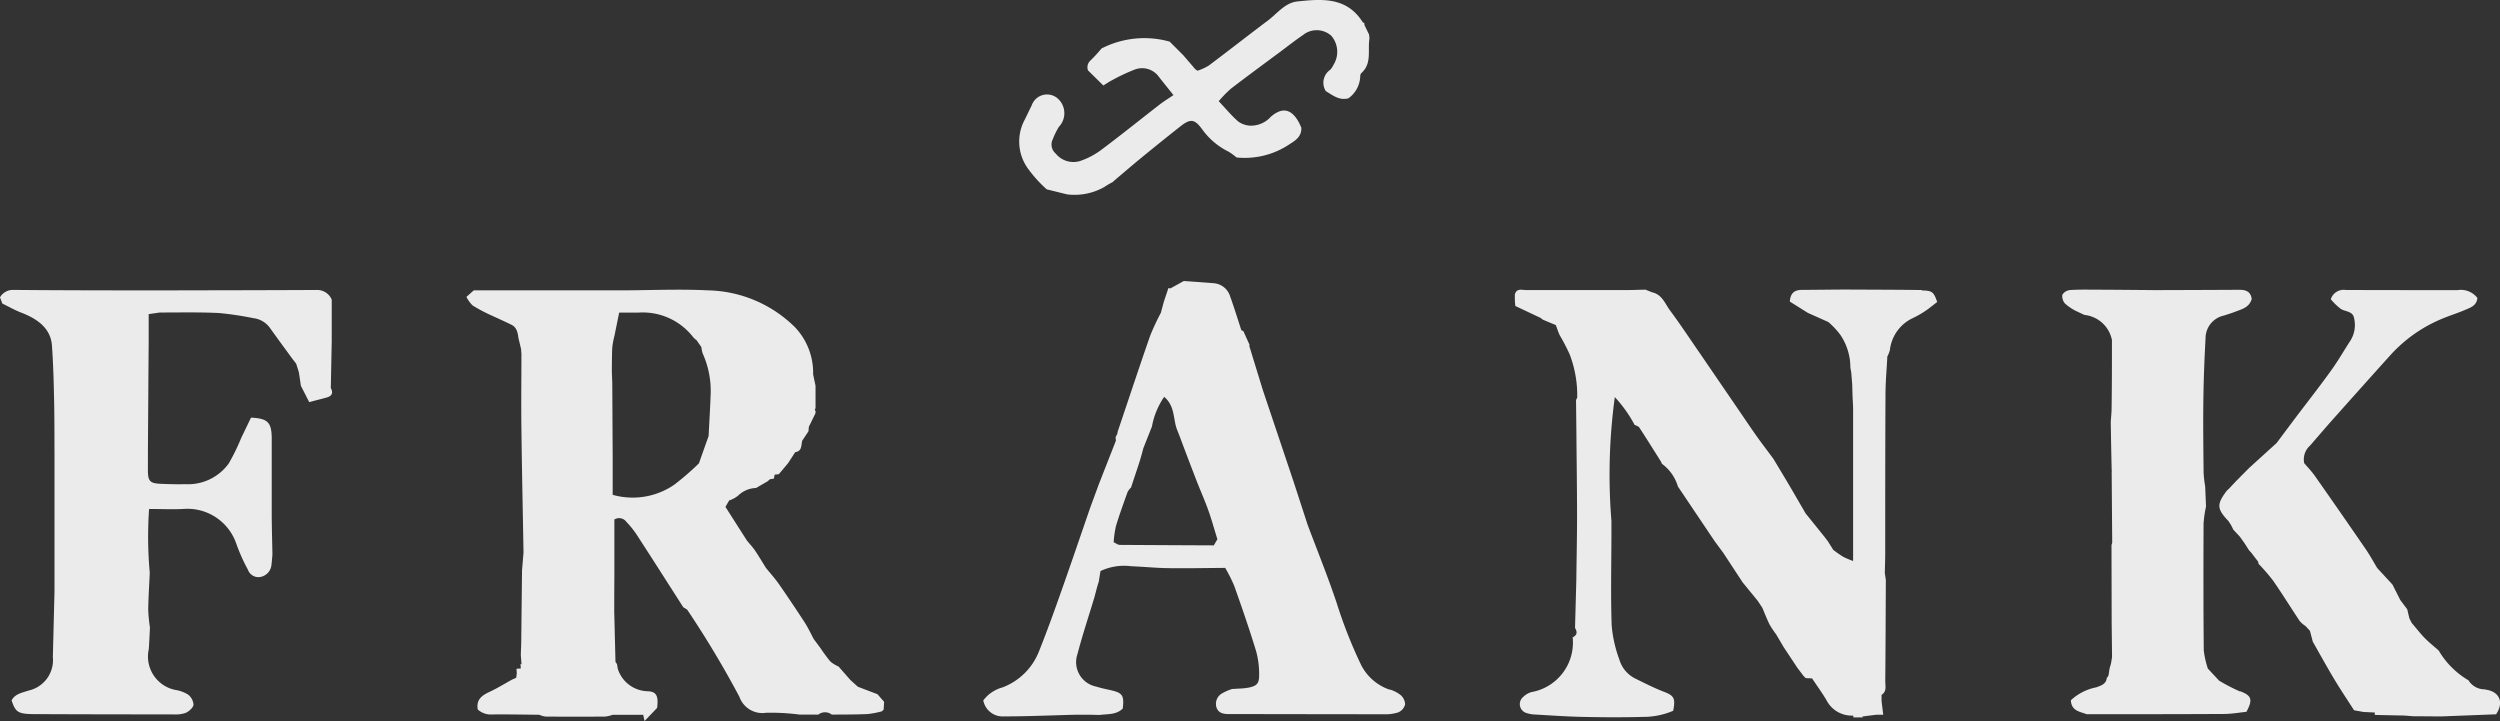 <svg xmlns="http://www.w3.org/2000/svg" width="92.427" height="26.657" viewBox="0 0 92.427 26.657">
	<rect x="0" y="0" width="92.427" height="26.657" fill="#333333" stroke="none"/>
	<defs>
		<clipPath id="clip-path">
			<rect width="92.427" height="26.657" />
		</clipPath>
	</defs>
	<g clip-path="url(#clip-path)" fill="#ebebeb">
		<path d="M119.015,30.652a6.883,6.883,0,0,1-.773-.4l-.416-.444a3.314,3.314,0,0,1-.152-.68c-.015-1.564-.014-3.129-.007-4.693a4.246,4.246,0,0,1,.09-.619l-.031-.747a4.387,4.387,0,0,1-.058-.5c-.009-.9-.021-1.792-.009-2.688.01-.761.039-1.524.081-2.284a.858.858,0,0,1,.685-.845c.13-.044.263-.083.391-.132.258-.1.543-.161.63-.481-.033-.267-.21-.338-.447-.338q-1.557.008-3.115.012c-.7-.006-1.4-.013-2.1-.016-.351,0-.7-.01-1.051.013a.379.379,0,0,0-.287.174.406.406,0,0,0,.1.327,1.914,1.914,0,0,0,.376.26l.339.159h0a1.161,1.161,0,0,1,1.018.926c0,.835,0,1.67-.012,2.5,0,.18-.021.36-.032.54l.014.829.02.934a.216.216,0,0,1,0,.083q.01,1.3.02,2.609c-.008.028-.017.056-.026.084l.006,2.878.014,1.266-.039.243c-.018.059-.035.117-.052.176-.013.086-.026.172-.039.258l-.046.079-.015-.006c-.018.243-.2.3-.392.369a1.928,1.928,0,0,0-.939.477c.018.4.335.421.585.517,1.688,0,3.376,0,5.064-.009.291,0,.581-.053.841-.079.251-.463.184-.606-.24-.764" transform="translate(-36.199 -5.087)" />
		<path d="M68.622,30.425a1.845,1.845,0,0,1-1.065-.955,17.453,17.453,0,0,1-.887-2.263c-.325-.968-.71-1.917-1.069-2.874l-.521-1.6-1.133-3.375L63.56,18.1c-.039-.13-.079-.261-.119-.391l.018-.018-.234-.518a.312.312,0,0,0-.073-.029c-.138-.422-.269-.848-.419-1.265a.69.69,0,0,0-.628-.479c-.36-.03-.72-.054-1.081-.08l-.5.276a.251.251,0,0,0-.07-.014l-.168.5-.112.415a9.032,9.032,0,0,0-.395.847c-.411,1.178-.8,2.362-1.2,3.543l-.016.092-.061.106.01.14-.627,1.6-.314.852c-.357,1.033-.708,2.069-1.073,3.1-.262.74-.526,1.479-.818,2.207a2.337,2.337,0,0,1-1.359,1.361,1.311,1.311,0,0,0-.711.481.728.728,0,0,0,.761.591c.883,0,1.765-.04,2.648-.062.182,0,.364,0,.547,0l.338.009c.3-.04.623,0,.862-.237.056-.489-.005-.579-.452-.681-.178-.04-.357-.075-.53-.132a.921.921,0,0,1-.693-1.2c.184-.7.414-1.393.624-2.089l.108-.41.056-.179c.022-.135.044-.27.064-.393a2.045,2.045,0,0,1,1.134-.178c.459.018.917.065,1.376.071.7.009,1.4-.005,2.1-.01a5.647,5.647,0,0,1,.336.668c.283.8.561,1.6.808,2.413a3.163,3.163,0,0,1,.111.9c0,.31-.1.389-.415.451l-.17.022-.416.024a1.879,1.879,0,0,0-.344.148.447.447,0,0,0-.231.536c.079.221.272.243.485.243,1.9,0,3.8.007,5.7.006a1.528,1.528,0,0,0,.538-.07.445.445,0,0,0,.25-.292.479.479,0,0,0-.165-.347,1.227,1.227,0,0,0-.409-.208m-9.995-5.348c-.05,0-.1-.043-.206-.094a3.751,3.751,0,0,1,.083-.591c.128-.428.282-.848.433-1.269a.66.66,0,0,1,.127-.163c.1-.314.21-.627.31-.942.054-.17.1-.344.146-.516l.315-.794a2.844,2.844,0,0,1,.453-1.1c.407.343.327.813.469,1.193l.1.253c.2.54.408,1.083.616,1.622.144.373.308.738.443,1.113.121.337.216.683.34,1.084l-.133.226q-1.744-.007-3.49-.018" transform="translate(-17.257 -4.931)" />
		<path d="M97.649,15.806c-.928-.013-1.855-.013-2.783-.018-.545,0-1.09.011-1.636.012-.25,0-.439.068-.469.432l.669.419.757.338a2.949,2.949,0,0,1,.444.474,2.163,2.163,0,0,1,.37,1.22l.031.157.039.485c0,.123.006.246.009.37.007.181.022.363.022.544q0,2.792,0,5.584a3.055,3.055,0,0,1-.365-.154,4.246,4.246,0,0,1-.37-.258l-.2-.32-.143-.186-.679-.842-.094-.162c-.181-.311-.36-.623-.543-.932s-.368-.616-.553-.923c-.214-.29-.434-.575-.642-.869-.234-.331-.458-.67-.686-1l-1.373-2.008c-.372-.538-.732-1.085-1.121-1.609-.184-.248-.291-.587-.652-.667l-.253-.1c-.21,0-.421.013-.631.013-1.262,0-2.524,0-3.787,0-.151,0-.355-.077-.414.169,0,.058,0,.115,0,.174a.163.163,0,0,1,0,.075c.006.057.013.114.019.172l.93.439.088.067v0l.478.2c.049.127.088.26.148.382a7.074,7.074,0,0,1,.364.7,4.234,4.234,0,0,1,.279,1.6l-.044.088.014,1.256c.008,1,.023,2.01.024,3.016,0,.8-.018,1.591-.027,2.387l-.048,1.768c.088.144.085.266-.087.346a1.859,1.859,0,0,1-1.516,2.024.7.7,0,0,0-.319.186.343.343,0,0,0,.151.595.963.963,0,0,0,.247.047c.6.033,1.2.078,1.8.09.745.016,1.49.021,2.234,0a2.787,2.787,0,0,0,1.119-.226c.094-.462.026-.561-.336-.7s-.715-.319-1.067-.492a1.141,1.141,0,0,1-.584-.692,4.836,4.836,0,0,1-.287-1.263c-.039-1.121-.011-2.243-.009-3.365,0-.056,0-.111,0-.167,0-.113,0-.227,0-.34a21.241,21.241,0,0,1,.125-4.579,4.879,4.879,0,0,1,.73,1.025c.06.033.142.051.175.1.275.42.54.847.808,1.272.009.022.018.045.026.068a1.6,1.6,0,0,1,.594.842l1.358,2.021h0l.32.433.716,1.092.557.681.168.252h0c.09.21.17.424.272.627a3.354,3.354,0,0,0,.246.366l.005.012.246.416,0,.005.5.754,0,.005.25.332.087.087.235.011c.178.266.367.526.53.8a1.046,1.046,0,0,0,.991.574c0,.022.006.045.01.068l.34,0-.007-.035.513-.064h.254c-.021-.167-.041-.335-.062-.5,0-.079,0-.157,0-.236.2-.124.136-.324.137-.5.011-1.249.015-2.5.021-3.746-.012-.085-.025-.17-.038-.255.005-.237.014-.475.015-.713,0-1.959,0-3.918.01-5.877,0-.472.045-.945.068-1.416a1.234,1.234,0,0,0,.094-.232,1.485,1.485,0,0,1,.832-1.181,3.537,3.537,0,0,0,.476-.27c.159-.106.305-.23.442-.334-.131-.373-.182-.42-.569-.426" transform="translate(-26.591 -5.083)" />
		<path d="M130.841,30.573a.7.7,0,0,1-.621-.334,3.084,3.084,0,0,1-1.1-1.1c-.172-.152-.353-.295-.513-.458s-.323-.373-.484-.561l-.088-.173-.08-.338-.007-.007-.248-.329-.289-.573-.565-.612c-.137-.227-.263-.462-.413-.681q-.936-1.363-1.886-2.716c-.119-.17-.264-.321-.4-.48a.68.68,0,0,1,.214-.646c.285-.327.565-.658.854-.981q1.061-1.192,2.129-2.378A5.324,5.324,0,0,1,129.3,16.85c.26-.107.529-.19.785-.3.2-.088.435-.153.466-.445a.77.77,0,0,0-.733-.291c-1.377,0-2.754,0-4.13-.005a.5.5,0,0,0-.557.341,2.1,2.1,0,0,0,.38.365c.174.1.439.078.481.339a1.091,1.091,0,0,1-.125.809c-.243.372-.463.76-.723,1.12-.431.6-.886,1.178-1.33,1.765l-.687.918-1.018.925-.506.509-.241.26a.684.684,0,0,0-.09.087c-.366.492-.351.654.069,1.1a1.508,1.508,0,0,1,.182.319l.244.262.176.247.165.258.083.09.254.332a.329.329,0,0,1,.01.073,7.308,7.308,0,0,1,.54.623c.34.492.655,1,.988,1.5a1.031,1.031,0,0,0,.216.185l.161.176.105.4c.262.46.516.924.788,1.377.235.393.491.774.738,1.159l.349.062.417.02,0,.09,1.088.022.353.028h.338l.677.005,2.028-.079c.3-.441.13-.848-.4-.914" transform="translate(-38.959 -5.088)" />
		<path d="M12.264,17.663v-1.5a.584.584,0,0,0-.574-.355c-1.844.009-3.689.011-5.534.015-1.894,0-3.79,0-5.685-.018A.547.547,0,0,0,0,16.08l.086.229c.235.115.463.246.706.339.665.254,1.086.627,1.128,1.21.05.681.066,1.366.081,2.05.014.657.01,1.315.014,1.972q0,2.53,0,5.061l-.061,2.438a1.152,1.152,0,0,1-.9,1.239c-.23.079-.5.119-.625.363.144.435.239.5.8.507q2.593.012,5.186.01a1.119,1.119,0,0,0,.454-.057c.121-.056.271-.189.285-.3a.518.518,0,0,0-.2-.374,1.261,1.261,0,0,0-.426-.165A1.258,1.258,0,0,1,5.5,29.091c.02-.265.03-.532.044-.8a5.837,5.837,0,0,1-.064-.657c.006-.458.037-.915.057-1.372a14.723,14.723,0,0,1-.025-2.358c.481,0,.915.024,1.345-.005A1.91,1.91,0,0,1,8.723,25.15a6.563,6.563,0,0,0,.443,1,.411.411,0,0,0,.479.264.5.5,0,0,0,.391-.445c.017-.125.024-.252.036-.378-.009-.489-.024-.978-.026-1.467,0-.937,0-1.874,0-2.811,0-.614-.145-.755-.766-.786l-.363.753a7.655,7.655,0,0,1-.46.941,1.854,1.854,0,0,1-1.608.766c-.3.009-.591,0-.887-.012-.418-.017-.493-.09-.494-.507,0-.886.008-1.771.014-2.656q.006-1.033.015-2.066V16.7l.41-.059c.728,0,1.456-.016,2.182.018a12.1,12.1,0,0,1,1.276.19.884.884,0,0,1,.627.378c.267.375.541.745.812,1.117l.146.189q.052.16.1.319l.075.5.306.6c.246-.064.449-.113.649-.17s.245-.173.15-.351q.018-.884.035-1.768M4.2,24.043l-.02.026.044.038L4.18,24.07l.02-.026" transform="translate(0 -5.087)" />
		<path d="M39.921,30.483l-.024-.012-.271-.245-.439-.5a1.2,1.2,0,0,1-.3-.182,5.848,5.848,0,0,1-.37-.5l-.251-.338h0c-.105-.2-.2-.4-.317-.587q-.468-.721-.958-1.428c-.15-.215-.327-.411-.492-.616-.135-.216-.264-.436-.408-.647-.083-.123-.188-.231-.283-.346l-.165-.257-.637-1,.136-.237a1.085,1.085,0,0,0,.328-.176.991.991,0,0,1,.666-.285l.424-.246.094-.08.143-.02.026-.147.156-.018.342-.407.264-.407c.262-.036.213-.262.261-.427l0,0,.231-.348c0-.056.009-.111.013-.165l.244-.5a.29.29,0,0,0,0-.077.351.351,0,0,1-.024-.071c0-.008.017-.02.026-.03q0-.419,0-.837l-.089-.42a2.443,2.443,0,0,0-.673-1.746,4.7,4.7,0,0,0-3.209-1.361c-1.092-.055-2.189,0-3.283,0H25.7l-.271.242a1.2,1.2,0,0,0,.23.317,5.913,5.913,0,0,0,.614.331c.274.127.551.248.821.382.2.1.232.294.258.489l.1.418c0,.058.007.115.011.173,0,.937-.014,1.875,0,2.812.018,1.509.051,3.018.077,4.527l-.055.668q-.014,1.251-.028,2.5c0,.208-.011.416-.017.625.009.114.018.228.026.342l-.037-.016.01.17-.158.009.01.174c-.007.053-.014.106-.021.159l-.165.075c-.26.144-.513.3-.782.429-.3.136-.541.286-.475.669a.71.71,0,0,0,.529.184c.581-.007,1.163.006,1.744.011a.877.877,0,0,0,.231.067q1.1.009,2.209,0a1.176,1.176,0,0,0,.274-.066h1.13c.021.1.036.164.05.23l.464-.484c.055-.433-.019-.6-.338-.616a1.188,1.188,0,0,1-1.119-.839c-.007-.054-.016-.107-.024-.161l-.058-.085q-.023-.925-.046-1.85,0-.681.005-1.363V24.291a.336.336,0,0,1,.451.095,3.4,3.4,0,0,1,.368.457c.58.894,1.153,1.794,1.728,2.692.056.039.133.066.165.12a36.666,36.666,0,0,1,1.909,3.188.9.9,0,0,0,.992.593,8.39,8.39,0,0,1,1.246.069l.68,0a.405.405,0,0,1,.5,0c.443-.005.888,0,1.331-.022a3.334,3.334,0,0,0,.521-.1l.065-.066c.005-.095.012-.19.017-.285l-.247-.282-.7-.266M33.12,23a2.709,2.709,0,0,1-2.284.379v-1.41q-.007-1.312-.014-2.624c0-.167-.011-.333-.016-.5,0-.084,0-.168,0-.252.005-.235,0-.471.02-.706a3.17,3.17,0,0,1,.077-.393l.173-.852c.239,0,.477,0,.715,0a2.358,2.358,0,0,1,2.024.912.858.858,0,0,0,.125.111l.175.252h0a1.169,1.169,0,0,0,.052.243,3.364,3.364,0,0,1,.29,1.546c-.018.5-.049,1-.074,1.5q-.179.5-.357,1.008A10.065,10.065,0,0,1,33.12,23" transform="translate(-8.185 -5.085)" />
		<path d="M56.587,7l.757.187a2.24,2.24,0,0,0,1.361-.267,3.19,3.19,0,0,1,.32-.188l.076-.07c.331-.279.659-.562.994-.837q.7-.573,1.411-1.135c.4-.319.549-.3.848.118a2.623,2.623,0,0,0,.958.8,2.334,2.334,0,0,1,.294.214A2.975,2.975,0,0,0,65.6,5.308c.226-.138.416-.294.4-.591-.037-.076-.068-.155-.11-.228-.273-.474-.608-.528-1.02-.17a.981.981,0,0,1-.793.325.833.833,0,0,1-.418-.158c-.239-.212-.446-.461-.713-.745a4.469,4.469,0,0,1,.443-.456c.6-.462,1.215-.911,1.824-1.364.281-.21.557-.427.846-.624a.81.81,0,0,1,1.048.024.911.911,0,0,1,.076,1.087.649.649,0,0,1-.117.174.58.58,0,0,0-.161.787c.258.154.5.357.837.265a1.041,1.041,0,0,0,.436-.815.185.185,0,0,1,.04-.117c.4-.354.23-.836.3-1.265,0-.054-.009-.108-.014-.162L68.337.932a.555.555,0,0,1-.007-.075c-.023-.016-.054-.026-.068-.048-.59-.927-1.507-.851-2.409-.755-.454.048-.738.439-1.082.7-.737.552-1.461,1.122-2.2,1.675a2.05,2.05,0,0,1-.41.186l-.088-.062-.083-.1h0l-.357-.414-.5-.5a3.469,3.469,0,0,0-2.519.253,5.579,5.579,0,0,1-.411.446.34.34,0,0,0-.091.363l.568.559c.136-.082.224-.146.321-.193a6.778,6.778,0,0,1,.832-.392.762.762,0,0,1,.9.264c.17.218.344.431.54.677-.193.131-.358.231-.509.348-.732.567-1.452,1.148-2.192,1.7a2.817,2.817,0,0,1-.737.384.841.841,0,0,1-.915-.27.437.437,0,0,1-.106-.536,2.766,2.766,0,0,1,.222-.452.728.728,0,0,0-.048-1.054.6.6,0,0,0-.955.257c-.1.2-.189.4-.294.6a1.706,1.706,0,0,0,.2,1.8A4.664,4.664,0,0,0,56.587,7" transform="translate(-17.889 0)" />
	</g>
</svg>